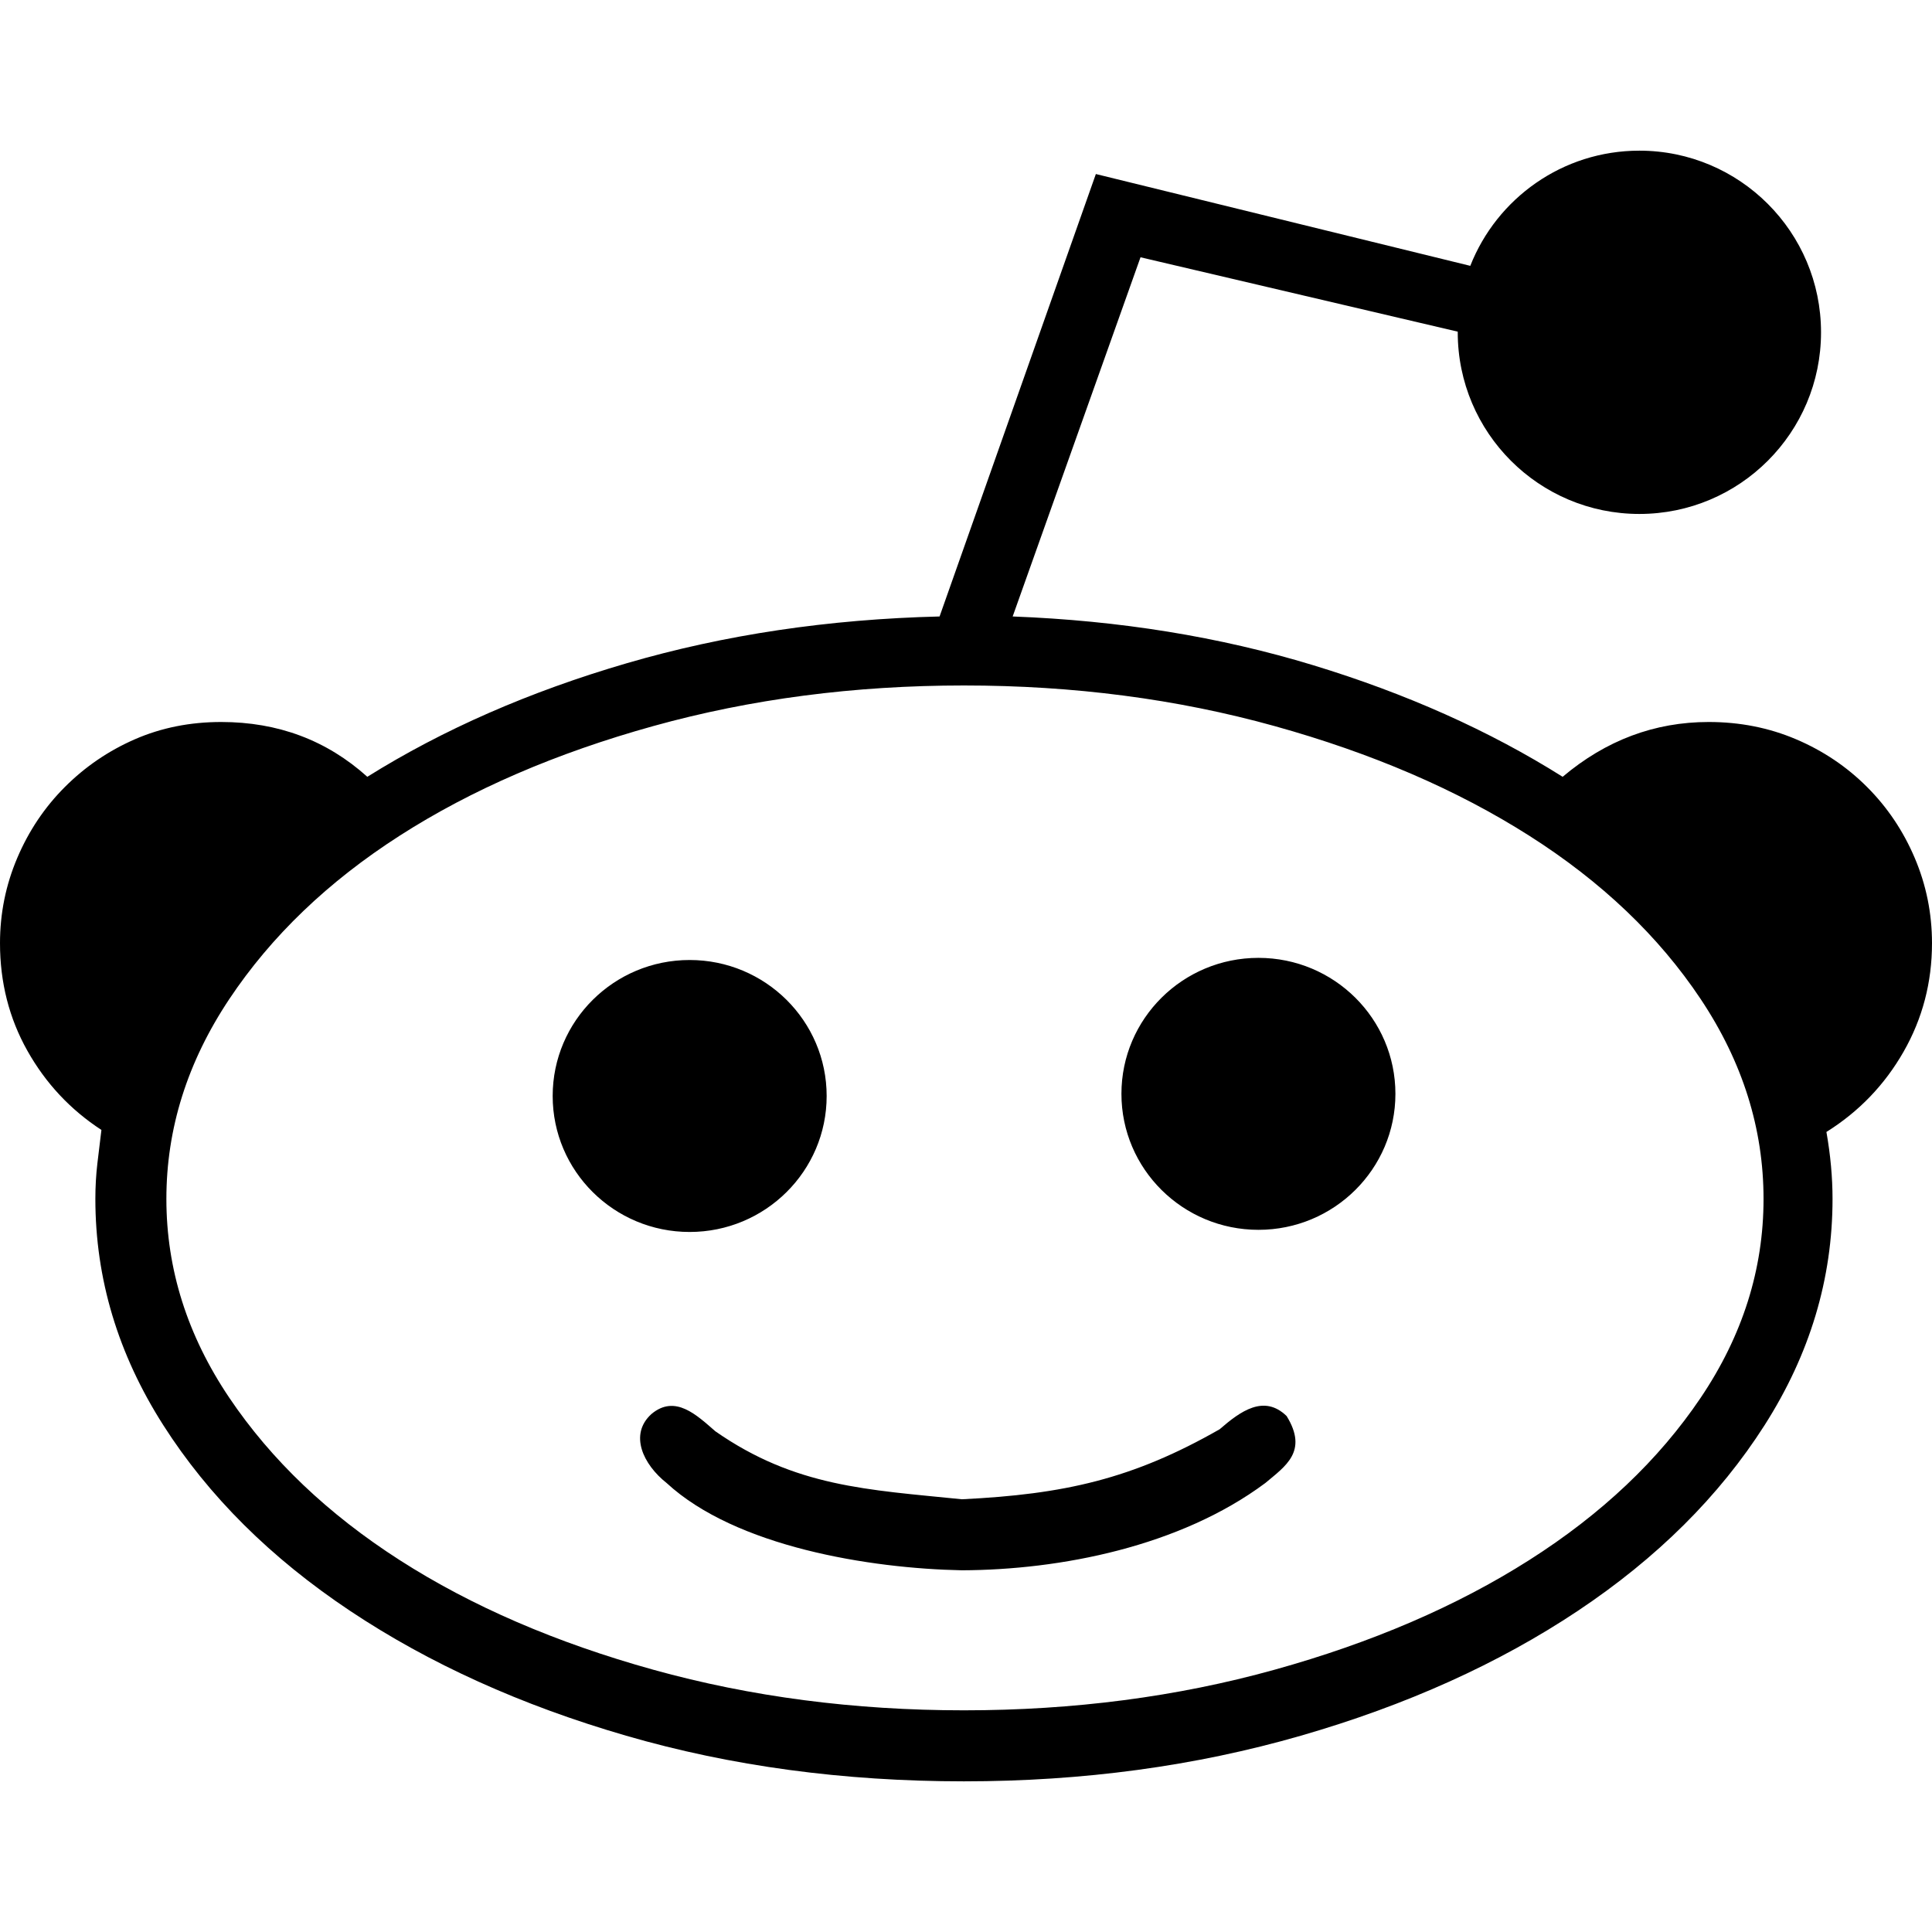 <?xml version="1.0" encoding="utf-8"?>
<!-- Generator: Adobe Illustrator 13.0.0, SVG Export Plug-In . SVG Version: 6.00 Build 14948)  -->
<!DOCTYPE svg PUBLIC "-//W3C//DTD SVG 1.1//EN" "http://www.w3.org/Graphics/SVG/1.1/DTD/svg11.dtd">
<svg version="1.1"
	 id="svg2" inkscape:version="0.48.4 r9939" sodipodi:docname="reddit.svg" xmlns:dc="http://purl.org/dc/elements/1.1/" xmlns:cc="http://creativecommons.org/ns#" xmlns:rdf="http://www.w3.org/1999/02/22-rdf-syntax-ns#" xmlns:svg="http://www.w3.org/2000/svg" xmlns:sodipodi="http://sodipodi.sourceforge.net/DTD/sodipodi-0.dtd" xmlns:inkscape="http://www.inkscape.org/namespaces/inkscape"
	 xmlns="http://www.w3.org/2000/svg" xmlns:xlink="http://www.w3.org/1999/xlink" x="0px" y="0px" width="1200px" height="1200px"
	 viewBox="0 0 1200 1200" enable-background="new 0 0 1200 1200" xml:space="preserve">
<path id="path18251" inkscape:connector-curvature="0" d="M799.146,879.54c13.596,22.015-0.893,31.198-13.235,41.597
	c-53.096,39.525-127.407,53.973-188.445,54.201c-57.102-1.121-140.478-14.579-183.403-54.201
	c-14.66-11.579-23.414-30.209-9.454-42.857c14.786-12.4,28.186,0.729,39.706,10.714c49.689,34.624,94.54,36.267,153.151,42.228
	c63.417-3.087,105.898-12.524,160.084-43.487C770.423,876.545,785.096,865.886,799.146,879.54L799.146,879.54z M1018.237,93.579
	c-47.733,0-88.536,29.66-105.016,71.542l-232.561-57.029l-97.074,274.81c-68.908,1.68-133.606,11.342-194.111,28.99
	c-60.504,17.646-114.264,41.181-161.322,70.593c-25.21-22.689-55.474-34.043-90.768-34.043c-19.327,0-37.185,3.571-53.571,10.714
	c-16.386,7.144-30.898,17.03-43.503,29.636c-12.605,12.604-22.454,27.305-29.597,44.111C3.571,549.709,0,567.341,0,585.829
	c0,24.369,5.677,46.663,17.021,66.831c11.344,20.168,26.645,36.559,45.973,49.164c-0.841,6.723-1.667,13.64-2.508,20.782
	c-0.84,7.144-1.254,14.512-1.254,22.075c0,49.579,14.06,96.422,42.211,140.539c28.15,44.117,66.835,82.538,115.995,115.312
	s106.302,58.638,171.428,77.546c65.127,18.907,135.051,28.343,209.841,28.343c73.95,0,143.725-9.436,209.271-28.343
	c65.546-18.908,122.877-44.772,172.037-77.546c49.159-32.773,87.844-71.194,115.995-115.312
	c28.15-44.117,42.211-90.96,42.211-140.539c0-13.446-1.278-27.318-3.799-41.604c20.168-12.605,36.146-29.223,47.91-49.811
	c11.764-20.588,17.667-43.069,17.667-67.439c0-18.487-3.571-36.119-10.714-52.926c-7.144-16.806-17.03-31.506-29.636-44.11
	c-12.604-12.605-27.305-22.492-44.111-29.636c-16.806-7.143-34.89-10.714-54.217-10.714c-33.614,0-63.84,11.354-90.729,34.042
	c-45.378-28.571-97.07-51.691-155.053-69.339c-57.983-17.646-120.163-27.722-186.551-30.243l79.407-223.1l197.037,46.201
	c-0.001,0.139,0,0.279,0,0.418c0,62.306,50.497,112.804,112.804,112.804c62.306,0,112.842-50.498,112.842-112.804
	S1080.543,93.579,1018.237,93.579L1018.237,93.579z M598.709,425.76c68.066,0,132.353,8.384,192.856,25.19
	c60.505,16.806,113.249,39.513,158.207,68.085c44.958,28.571,80.484,62.406,106.535,101.481
	c26.051,39.076,39.058,80.467,39.058,124.164c0,43.698-13.007,84.862-39.058,123.519c-26.049,38.655-61.575,72.265-106.535,100.836
	c-44.958,28.571-97.702,51.278-158.207,68.085c-60.504,16.807-124.79,25.189-192.856,25.189c-68.067,0-132.354-8.383-192.857-25.189
	s-113.023-39.514-157.561-68.085c-44.537-28.571-79.8-62.181-105.851-100.836c-26.051-38.656-39.096-79.82-39.096-123.519
	c0-43.697,13.045-85.088,39.096-124.164c26.051-39.075,61.314-72.91,105.851-101.481c44.538-28.572,97.057-51.279,157.561-68.085
	C466.355,434.144,530.642,425.76,598.709,425.76L598.709,425.76z M781.649,594.947c-46.991,0-85.106,37.817-85.106,84.46
	s38.115,84.461,85.106,84.461c46.99,0,85.068-37.818,85.068-84.461S828.64,594.947,781.649,594.947z M428.344,596.276
	c-46.99,0-85.068,37.818-85.068,84.461s38.078,84.46,85.068,84.46s85.106-37.817,85.106-84.46S475.334,596.276,428.344,596.276z
	 M1131.915,704.978c-0.402,0.209-0.799,0.452-1.216,0.76C1131.11,705.431,1131.504,705.183,1131.915,704.978z"/>
</svg>
